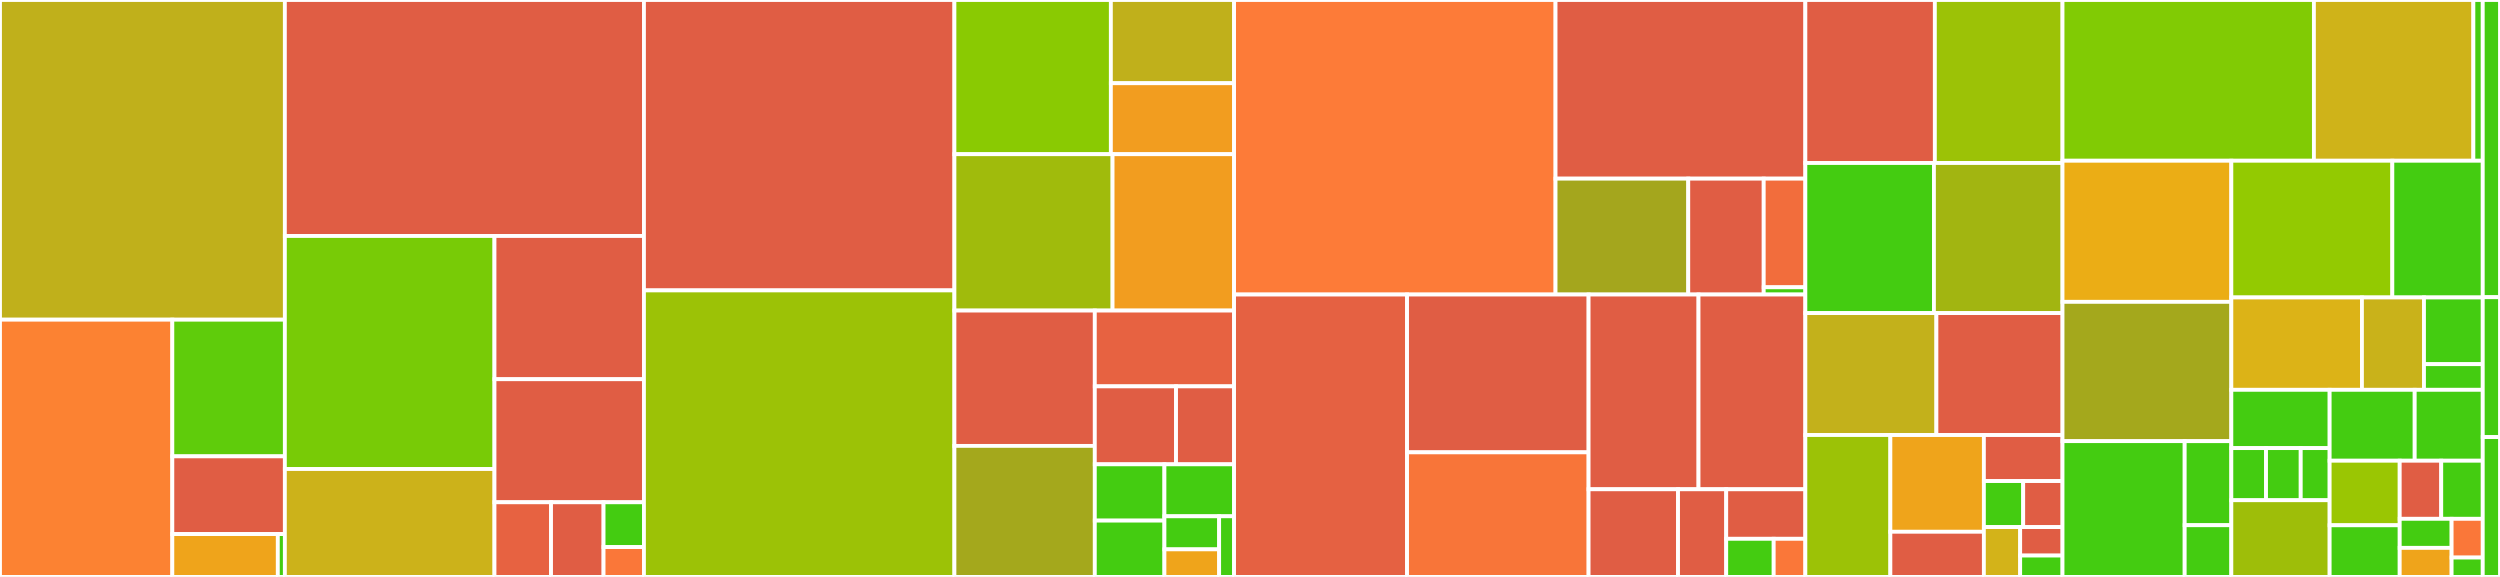 <svg baseProfile="full" width="650" height="150" viewBox="0 0 650 150" version="1.1"
xmlns="http://www.w3.org/2000/svg" xmlns:ev="http://www.w3.org/2001/xml-events"
xmlns:xlink="http://www.w3.org/1999/xlink">

<rect x="0" y="0" width="650" height="150" fill="#333333" stroke="none"/>

<style>rect.s{mask:url(#mask);}</style>
<defs>
  <pattern id="white" width="4" height="4" patternUnits="userSpaceOnUse" patternTransform="rotate(45)">
    <rect width="2" height="2" transform="translate(0,0)" fill="white"></rect>
  </pattern>
  <mask id="mask">
    <rect x="0" y="0" width="100%" height="100%" fill="url(#white)"></rect>
  </mask>
</defs>

<rect x="0" y="0" width="74.064" height="83.119" fill="#c0b01b" stroke="white" stroke-width="1" class=" tooltipped" data-content="query-service-impl/src/main/java/org/hypertrace/core/query/service/postgres/converters/DefaultColumnRequestConverter.java"><title>query-service-impl/src/main/java/org/hypertrace/core/query/service/postgres/converters/DefaultColumnRequestConverter.java</title></rect>
<rect x="0" y="83.119" width="44.804" height="66.881" fill="#fc8232" stroke="white" stroke-width="1" class=" tooltipped" data-content="query-service-impl/src/main/java/org/hypertrace/core/query/service/postgres/converters/PostgresFunctionConverter.java"><title>query-service-impl/src/main/java/org/hypertrace/core/query/service/postgres/converters/PostgresFunctionConverter.java</title></rect>
<rect x="44.804" y="83.119" width="29.26" height="35.53" fill="#5fcc0b" stroke="white" stroke-width="1" class=" tooltipped" data-content="query-service-impl/src/main/java/org/hypertrace/core/query/service/postgres/converters/PostgresExecutionContext.java"><title>query-service-impl/src/main/java/org/hypertrace/core/query/service/postgres/converters/PostgresExecutionContext.java</title></rect>
<rect x="44.804" y="118.65" width="29.26" height="20.204" fill="#e05d44" stroke="white" stroke-width="1" class=" tooltipped" data-content="query-service-impl/src/main/java/org/hypertrace/core/query/service/postgres/converters/PostgresFunctionConverterConfig.java"><title>query-service-impl/src/main/java/org/hypertrace/core/query/service/postgres/converters/PostgresFunctionConverterConfig.java</title></rect>
<rect x="44.804" y="138.853" width="27.431" height="11.147" fill="#efa41b" stroke="white" stroke-width="1" class=" tooltipped" data-content="query-service-impl/src/main/java/org/hypertrace/core/query/service/postgres/converters/ColumnRequestContext.java"><title>query-service-impl/src/main/java/org/hypertrace/core/query/service/postgres/converters/ColumnRequestContext.java</title></rect>
<rect x="72.236" y="138.853" width="1.829" height="11.147" fill="#4c1" stroke="white" stroke-width="1" class=" tooltipped" data-content="query-service-impl/src/main/java/org/hypertrace/core/query/service/postgres/converters/ColumnRequestConverterFactory.java"><title>query-service-impl/src/main/java/org/hypertrace/core/query/service/postgres/converters/ColumnRequestConverterFactory.java</title></rect>
<rect x="74.064" y="0" width="93.362" height="61.354" fill="#e05d44" stroke="white" stroke-width="1" class=" tooltipped" data-content="query-service-impl/src/main/java/org/hypertrace/core/query/service/postgres/PostgresBasedRequestHandler.java"><title>query-service-impl/src/main/java/org/hypertrace/core/query/service/postgres/PostgresBasedRequestHandler.java</title></rect>
<rect x="74.064" y="61.354" width="54.499" height="60.594" fill="#78cb06" stroke="white" stroke-width="1" class=" tooltipped" data-content="query-service-impl/src/main/java/org/hypertrace/core/query/service/postgres/QueryRequestToPostgresSQLConverter.java"><title>query-service-impl/src/main/java/org/hypertrace/core/query/service/postgres/QueryRequestToPostgresSQLConverter.java</title></rect>
<rect x="74.064" y="121.947" width="54.499" height="28.053" fill="#ccb21a" stroke="white" stroke-width="1" class=" tooltipped" data-content="query-service-impl/src/main/java/org/hypertrace/core/query/service/postgres/TableDefinition.java"><title>query-service-impl/src/main/java/org/hypertrace/core/query/service/postgres/TableDefinition.java</title></rect>
<rect x="128.564" y="61.354" width="38.862" height="37.242" fill="#e05d44" stroke="white" stroke-width="1" class=" tooltipped" data-content="query-service-impl/src/main/java/org/hypertrace/core/query/service/postgres/PostgresClientFactory.java"><title>query-service-impl/src/main/java/org/hypertrace/core/query/service/postgres/PostgresClientFactory.java</title></rect>
<rect x="128.564" y="98.596" width="38.862" height="31.997" fill="#e05d44" stroke="white" stroke-width="1" class=" tooltipped" data-content="query-service-impl/src/main/java/org/hypertrace/core/query/service/postgres/Params.java"><title>query-service-impl/src/main/java/org/hypertrace/core/query/service/postgres/Params.java</title></rect>
<rect x="128.564" y="130.592" width="14.705" height="19.408" fill="#e76241" stroke="white" stroke-width="1" class=" tooltipped" data-content="query-service-impl/src/main/java/org/hypertrace/core/query/service/postgres/PostgresRequestHandlerBuilder.java"><title>query-service-impl/src/main/java/org/hypertrace/core/query/service/postgres/PostgresRequestHandlerBuilder.java</title></rect>
<rect x="143.269" y="130.592" width="13.654" height="19.408" fill="#e05d44" stroke="white" stroke-width="1" class=" tooltipped" data-content="query-service-impl/src/main/java/org/hypertrace/core/query/service/postgres/TableColumnFilter.java"><title>query-service-impl/src/main/java/org/hypertrace/core/query/service/postgres/TableColumnFilter.java</title></rect>
<rect x="156.923" y="130.592" width="10.503" height="11.645" fill="#4c1" stroke="white" stroke-width="1" class=" tooltipped" data-content="query-service-impl/src/main/java/org/hypertrace/core/query/service/postgres/PostgresModule.java"><title>query-service-impl/src/main/java/org/hypertrace/core/query/service/postgres/PostgresModule.java</title></rect>
<rect x="156.923" y="142.237" width="10.503" height="7.763" fill="#fa7739" stroke="white" stroke-width="1" class=" tooltipped" data-content="query-service-impl/src/main/java/org/hypertrace/core/query/service/postgres/PostgresColumnSpec.java"><title>query-service-impl/src/main/java/org/hypertrace/core/query/service/postgres/PostgresColumnSpec.java</title></rect>
<rect x="167.426" y="0" width="80.723" height="75.505" fill="#e05d44" stroke="white" stroke-width="1" class=" tooltipped" data-content="query-service-impl/src/main/java/org/hypertrace/core/query/service/pinot/PinotBasedRequestHandler.java"><title>query-service-impl/src/main/java/org/hypertrace/core/query/service/pinot/PinotBasedRequestHandler.java</title></rect>
<rect x="167.426" y="75.505" width="80.723" height="74.495" fill="#9cc206" stroke="white" stroke-width="1" class=" tooltipped" data-content="query-service-impl/src/main/java/org/hypertrace/core/query/service/pinot/QueryRequestToPinotSQLConverter.java"><title>query-service-impl/src/main/java/org/hypertrace/core/query/service/pinot/QueryRequestToPinotSQLConverter.java</title></rect>
<rect x="248.15" y="0" width="40.674" height="40.093" fill="#8aca02" stroke="white" stroke-width="1" class=" tooltipped" data-content="query-service-impl/src/main/java/org/hypertrace/core/query/service/pinot/converters/PinotFunctionConverter.java"><title>query-service-impl/src/main/java/org/hypertrace/core/query/service/pinot/converters/PinotFunctionConverter.java</title></rect>
<rect x="288.824" y="0" width="32.031" height="21.638" fill="#c0b01b" stroke="white" stroke-width="1" class=" tooltipped" data-content="query-service-impl/src/main/java/org/hypertrace/core/query/service/pinot/converters/PinotFunctionConverterConfig.java"><title>query-service-impl/src/main/java/org/hypertrace/core/query/service/pinot/converters/PinotFunctionConverterConfig.java</title></rect>
<rect x="288.824" y="21.638" width="32.031" height="18.456" fill="#f29d1f" stroke="white" stroke-width="1" class=" tooltipped" data-content="query-service-impl/src/main/java/org/hypertrace/core/query/service/pinot/converters/DestinationColumnValueConverter.java"><title>query-service-impl/src/main/java/org/hypertrace/core/query/service/pinot/converters/DestinationColumnValueConverter.java</title></rect>
<rect x="248.15" y="40.093" width="41.116" height="40.654" fill="#a0bb0c" stroke="white" stroke-width="1" class=" tooltipped" data-content="query-service-impl/src/main/java/org/hypertrace/core/query/service/pinot/ViewDefinition.java"><title>query-service-impl/src/main/java/org/hypertrace/core/query/service/pinot/ViewDefinition.java</title></rect>
<rect x="289.266" y="40.093" width="31.589" height="40.654" fill="#f29d1f" stroke="white" stroke-width="1" class=" tooltipped" data-content="query-service-impl/src/main/java/org/hypertrace/core/query/service/pinot/PinotResultAnalyzer.java"><title>query-service-impl/src/main/java/org/hypertrace/core/query/service/pinot/PinotResultAnalyzer.java</title></rect>
<rect x="248.15" y="80.748" width="36.5" height="35.185" fill="#e05d44" stroke="white" stroke-width="1" class=" tooltipped" data-content="query-service-impl/src/main/java/org/hypertrace/core/query/service/pinot/PinotClientFactory.java"><title>query-service-impl/src/main/java/org/hypertrace/core/query/service/pinot/PinotClientFactory.java</title></rect>
<rect x="248.15" y="115.932" width="36.5" height="34.068" fill="#a4a81c" stroke="white" stroke-width="1" class=" tooltipped" data-content="query-service-impl/src/main/java/org/hypertrace/core/query/service/pinot/Params.java"><title>query-service-impl/src/main/java/org/hypertrace/core/query/service/pinot/Params.java</title></rect>
<rect x="284.65" y="80.748" width="36.206" height="19.706" fill="#e76241" stroke="white" stroke-width="1" class=" tooltipped" data-content="query-service-impl/src/main/java/org/hypertrace/core/query/service/pinot/PinotMapConverter.java"><title>query-service-impl/src/main/java/org/hypertrace/core/query/service/pinot/PinotMapConverter.java</title></rect>
<rect x="284.65" y="100.454" width="21.12" height="20.269" fill="#e05d44" stroke="white" stroke-width="1" class=" tooltipped" data-content="query-service-impl/src/main/java/org/hypertrace/core/query/service/pinot/PinotQuery.java"><title>query-service-impl/src/main/java/org/hypertrace/core/query/service/pinot/PinotQuery.java</title></rect>
<rect x="305.769" y="100.454" width="15.086" height="20.269" fill="#e05d44" stroke="white" stroke-width="1" class=" tooltipped" data-content="query-service-impl/src/main/java/org/hypertrace/core/query/service/pinot/AdhocPinotQuery.java"><title>query-service-impl/src/main/java/org/hypertrace/core/query/service/pinot/AdhocPinotQuery.java</title></rect>
<rect x="284.65" y="120.723" width="18.103" height="14.639" fill="#4c1" stroke="white" stroke-width="1" class=" tooltipped" data-content="query-service-impl/src/main/java/org/hypertrace/core/query/service/pinot/ViewColumnFilter.java"><title>query-service-impl/src/main/java/org/hypertrace/core/query/service/pinot/ViewColumnFilter.java</title></rect>
<rect x="284.65" y="135.361" width="18.103" height="14.639" fill="#4c1" stroke="white" stroke-width="1" class=" tooltipped" data-content="query-service-impl/src/main/java/org/hypertrace/core/query/service/pinot/PinotColumnSpec.java"><title>query-service-impl/src/main/java/org/hypertrace/core/query/service/pinot/PinotColumnSpec.java</title></rect>
<rect x="302.752" y="120.723" width="18.103" height="13.513" fill="#4c1" stroke="white" stroke-width="1" class=" tooltipped" data-content="query-service-impl/src/main/java/org/hypertrace/core/query/service/pinot/PinotRequestHandlerBuilder.java"><title>query-service-impl/src/main/java/org/hypertrace/core/query/service/pinot/PinotRequestHandlerBuilder.java</title></rect>
<rect x="302.752" y="134.235" width="14.224" height="8.599" fill="#4c1" stroke="white" stroke-width="1" class=" tooltipped" data-content="query-service-impl/src/main/java/org/hypertrace/core/query/service/pinot/PinotModule.java"><title>query-service-impl/src/main/java/org/hypertrace/core/query/service/pinot/PinotModule.java</title></rect>
<rect x="302.752" y="142.834" width="14.224" height="7.166" fill="#efa41b" stroke="white" stroke-width="1" class=" tooltipped" data-content="query-service-impl/src/main/java/org/hypertrace/core/query/service/pinot/PinotUtils.java"><title>query-service-impl/src/main/java/org/hypertrace/core/query/service/pinot/PinotUtils.java</title></rect>
<rect x="316.976" y="134.235" width="3.879" height="15.765" fill="#4c1" stroke="white" stroke-width="1" class=" tooltipped" data-content="query-service-impl/src/main/java/org/hypertrace/core/query/service/pinot/DefaultResultSetTypePredicateProvider.java"><title>query-service-impl/src/main/java/org/hypertrace/core/query/service/pinot/DefaultResultSetTypePredicateProvider.java</title></rect>
<rect x="320.855" y="0" width="83.585" height="76.578" fill="#fd7b38" stroke="white" stroke-width="1" class=" tooltipped" data-content="query-service-impl/src/main/java/org/hypertrace/core/query/service/trino/converters/DefaultColumnRequestConverter.java"><title>query-service-impl/src/main/java/org/hypertrace/core/query/service/trino/converters/DefaultColumnRequestConverter.java</title></rect>
<rect x="404.44" y="0" width="64.951" height="46.449" fill="#e05d44" stroke="white" stroke-width="1" class=" tooltipped" data-content="query-service-impl/src/main/java/org/hypertrace/core/query/service/trino/converters/TrinoFunctionConverter.java"><title>query-service-impl/src/main/java/org/hypertrace/core/query/service/trino/converters/TrinoFunctionConverter.java</title></rect>
<rect x="404.44" y="46.449" width="34.505" height="30.129" fill="#a4a61d" stroke="white" stroke-width="1" class=" tooltipped" data-content="query-service-impl/src/main/java/org/hypertrace/core/query/service/trino/converters/TrinoExecutionContext.java"><title>query-service-impl/src/main/java/org/hypertrace/core/query/service/trino/converters/TrinoExecutionContext.java</title></rect>
<rect x="438.946" y="46.449" width="19.621" height="30.129" fill="#e05d44" stroke="white" stroke-width="1" class=" tooltipped" data-content="query-service-impl/src/main/java/org/hypertrace/core/query/service/trino/converters/TrinoFunctionConverterConfig.java"><title>query-service-impl/src/main/java/org/hypertrace/core/query/service/trino/converters/TrinoFunctionConverterConfig.java</title></rect>
<rect x="458.566" y="46.449" width="10.825" height="28.246" fill="#f26d3c" stroke="white" stroke-width="1" class=" tooltipped" data-content="query-service-impl/src/main/java/org/hypertrace/core/query/service/trino/converters/ColumnRequestContext.java"><title>query-service-impl/src/main/java/org/hypertrace/core/query/service/trino/converters/ColumnRequestContext.java</title></rect>
<rect x="458.566" y="74.695" width="10.825" height="1.883" fill="#4c1" stroke="white" stroke-width="1" class=" tooltipped" data-content="query-service-impl/src/main/java/org/hypertrace/core/query/service/trino/converters/ColumnRequestConverterFactory.java"><title>query-service-impl/src/main/java/org/hypertrace/core/query/service/trino/converters/ColumnRequestConverterFactory.java</title></rect>
<rect x="320.855" y="76.578" width="44.977" height="73.422" fill="#e56142" stroke="white" stroke-width="1" class=" tooltipped" data-content="query-service-impl/src/main/java/org/hypertrace/core/query/service/trino/QueryRequestToTrinoSQLConverter.java"><title>query-service-impl/src/main/java/org/hypertrace/core/query/service/trino/QueryRequestToTrinoSQLConverter.java</title></rect>
<rect x="365.833" y="76.578" width="47.199" height="41.03" fill="#e05d44" stroke="white" stroke-width="1" class=" tooltipped" data-content="query-service-impl/src/main/java/org/hypertrace/core/query/service/trino/TrinoBasedRequestHandler.java"><title>query-service-impl/src/main/java/org/hypertrace/core/query/service/trino/TrinoBasedRequestHandler.java</title></rect>
<rect x="365.833" y="117.608" width="47.199" height="32.392" fill="#f87539" stroke="white" stroke-width="1" class=" tooltipped" data-content="query-service-impl/src/main/java/org/hypertrace/core/query/service/trino/TableDefinition.java"><title>query-service-impl/src/main/java/org/hypertrace/core/query/service/trino/TableDefinition.java</title></rect>
<rect x="413.031" y="76.578" width="28.583" height="50.636" fill="#e05d44" stroke="white" stroke-width="1" class=" tooltipped" data-content="query-service-impl/src/main/java/org/hypertrace/core/query/service/trino/TrinoClientFactory.java"><title>query-service-impl/src/main/java/org/hypertrace/core/query/service/trino/TrinoClientFactory.java</title></rect>
<rect x="441.614" y="76.578" width="27.778" height="50.636" fill="#e05d44" stroke="white" stroke-width="1" class=" tooltipped" data-content="query-service-impl/src/main/java/org/hypertrace/core/query/service/trino/Params.java"><title>query-service-impl/src/main/java/org/hypertrace/core/query/service/trino/Params.java</title></rect>
<rect x="413.031" y="127.214" width="23.26" height="22.786" fill="#e05d44" stroke="white" stroke-width="1" class=" tooltipped" data-content="query-service-impl/src/main/java/org/hypertrace/core/query/service/trino/TrinoFilterHandler.java"><title>query-service-impl/src/main/java/org/hypertrace/core/query/service/trino/TrinoFilterHandler.java</title></rect>
<rect x="436.291" y="127.214" width="12.525" height="22.786" fill="#e05d44" stroke="white" stroke-width="1" class=" tooltipped" data-content="query-service-impl/src/main/java/org/hypertrace/core/query/service/trino/TrinoRequestHandlerBuilder.java"><title>query-service-impl/src/main/java/org/hypertrace/core/query/service/trino/TrinoRequestHandlerBuilder.java</title></rect>
<rect x="448.816" y="127.214" width="20.576" height="12.879" fill="#e05d44" stroke="white" stroke-width="1" class=" tooltipped" data-content="query-service-impl/src/main/java/org/hypertrace/core/query/service/trino/TableColumnFilter.java"><title>query-service-impl/src/main/java/org/hypertrace/core/query/service/trino/TableColumnFilter.java</title></rect>
<rect x="448.816" y="140.093" width="12.346" height="9.907" fill="#4c1" stroke="white" stroke-width="1" class=" tooltipped" data-content="query-service-impl/src/main/java/org/hypertrace/core/query/service/trino/TrinoModule.java"><title>query-service-impl/src/main/java/org/hypertrace/core/query/service/trino/TrinoModule.java</title></rect>
<rect x="461.161" y="140.093" width="8.23" height="9.907" fill="#fa7739" stroke="white" stroke-width="1" class=" tooltipped" data-content="query-service-impl/src/main/java/org/hypertrace/core/query/service/trino/TrinoColumnSpec.java"><title>query-service-impl/src/main/java/org/hypertrace/core/query/service/trino/TrinoColumnSpec.java</title></rect>
<rect x="469.392" y="0" width="33.671" height="42.378" fill="#e05d44" stroke="white" stroke-width="1" class=" tooltipped" data-content="query-service-impl/src/main/java/org/hypertrace/core/query/service/prometheus/QueryRequestEligibilityValidator.java"><title>query-service-impl/src/main/java/org/hypertrace/core/query/service/prometheus/QueryRequestEligibilityValidator.java</title></rect>
<rect x="503.063" y="0" width="33.19" height="42.378" fill="#9cc206" stroke="white" stroke-width="1" class=" tooltipped" data-content="query-service-impl/src/main/java/org/hypertrace/core/query/service/prometheus/PrometheusRestClient.java"><title>query-service-impl/src/main/java/org/hypertrace/core/query/service/prometheus/PrometheusRestClient.java</title></rect>
<rect x="469.392" y="42.378" width="33.431" height="39.024" fill="#4c1" stroke="white" stroke-width="1" class=" tooltipped" data-content="query-service-impl/src/main/java/org/hypertrace/core/query/service/prometheus/QueryRequestToPromqlConverter.java"><title>query-service-impl/src/main/java/org/hypertrace/core/query/service/prometheus/QueryRequestToPromqlConverter.java</title></rect>
<rect x="502.822" y="42.378" width="33.431" height="39.024" fill="#a2b511" stroke="white" stroke-width="1" class=" tooltipped" data-content="query-service-impl/src/main/java/org/hypertrace/core/query/service/prometheus/PrometheusBasedResponseBuilder.java"><title>query-service-impl/src/main/java/org/hypertrace/core/query/service/prometheus/PrometheusBasedResponseBuilder.java</title></rect>
<rect x="469.392" y="81.402" width="34.074" height="31.707" fill="#c3b11b" stroke="white" stroke-width="1" class=" tooltipped" data-content="query-service-impl/src/main/java/org/hypertrace/core/query/service/prometheus/PrometheusBasedRequestHandler.java"><title>query-service-impl/src/main/java/org/hypertrace/core/query/service/prometheus/PrometheusBasedRequestHandler.java</title></rect>
<rect x="503.465" y="81.402" width="32.788" height="31.707" fill="#e05d44" stroke="white" stroke-width="1" class=" tooltipped" data-content="query-service-impl/src/main/java/org/hypertrace/core/query/service/prometheus/FilterToPromqlConverter.java"><title>query-service-impl/src/main/java/org/hypertrace/core/query/service/prometheus/FilterToPromqlConverter.java</title></rect>
<rect x="469.392" y="113.11" width="22.103" height="36.89" fill="#9cc206" stroke="white" stroke-width="1" class=" tooltipped" data-content="query-service-impl/src/main/java/org/hypertrace/core/query/service/prometheus/PrometheusViewDefinition.java"><title>query-service-impl/src/main/java/org/hypertrace/core/query/service/prometheus/PrometheusViewDefinition.java</title></rect>
<rect x="491.495" y="113.11" width="24.313" height="25.152" fill="#efa41b" stroke="white" stroke-width="1" class=" tooltipped" data-content="query-service-impl/src/main/java/org/hypertrace/core/query/service/prometheus/PromQLMetricResponse.java"><title>query-service-impl/src/main/java/org/hypertrace/core/query/service/prometheus/PromQLMetricResponse.java</title></rect>
<rect x="491.495" y="138.262" width="24.313" height="11.738" fill="#e05d44" stroke="white" stroke-width="1" class=" tooltipped" data-content="query-service-impl/src/main/java/org/hypertrace/core/query/service/prometheus/PrometheusRequestHandlerBuilder.java"><title>query-service-impl/src/main/java/org/hypertrace/core/query/service/prometheus/PrometheusRequestHandlerBuilder.java</title></rect>
<rect x="515.808" y="113.11" width="20.445" height="11.964" fill="#e05d44" stroke="white" stroke-width="1" class=" tooltipped" data-content="query-service-impl/src/main/java/org/hypertrace/core/query/service/prometheus/PrometheusFunctionConverter.java"><title>query-service-impl/src/main/java/org/hypertrace/core/query/service/prometheus/PrometheusFunctionConverter.java</title></rect>
<rect x="515.808" y="125.074" width="10.223" height="11.964" fill="#4c1" stroke="white" stroke-width="1" class=" tooltipped" data-content="query-service-impl/src/main/java/org/hypertrace/core/query/service/prometheus/PrometheusModule.java"><title>query-service-impl/src/main/java/org/hypertrace/core/query/service/prometheus/PrometheusModule.java</title></rect>
<rect x="526.031" y="125.074" width="10.223" height="11.964" fill="#e05d44" stroke="white" stroke-width="1" class=" tooltipped" data-content="query-service-impl/src/main/java/org/hypertrace/core/query/service/prometheus/PromQLRangeQueries.java"><title>query-service-impl/src/main/java/org/hypertrace/core/query/service/prometheus/PromQLRangeQueries.java</title></rect>
<rect x="515.808" y="137.039" width="9.436" height="12.961" fill="#d3b319" stroke="white" stroke-width="1" class=" tooltipped" data-content="query-service-impl/src/main/java/org/hypertrace/core/query/service/prometheus/PrometheusUtils.java"><title>query-service-impl/src/main/java/org/hypertrace/core/query/service/prometheus/PrometheusUtils.java</title></rect>
<rect x="525.244" y="137.039" width="11.009" height="7.407" fill="#e05d44" stroke="white" stroke-width="1" class=" tooltipped" data-content="query-service-impl/src/main/java/org/hypertrace/core/query/service/prometheus/PromQLInstantQueries.java"><title>query-service-impl/src/main/java/org/hypertrace/core/query/service/prometheus/PromQLInstantQueries.java</title></rect>
<rect x="525.244" y="144.445" width="11.009" height="5.555" fill="#4c1" stroke="white" stroke-width="1" class=" tooltipped" data-content="query-service-impl/src/main/java/org/hypertrace/core/query/service/prometheus/PrometheusRestClientFactory.java"><title>query-service-impl/src/main/java/org/hypertrace/core/query/service/prometheus/PrometheusRestClientFactory.java</title></rect>
<rect x="536.253" y="0" width="65.362" height="41.791" fill="#81cb04" stroke="white" stroke-width="1" class=" tooltipped" data-content="query-service-impl/src/main/java/org/hypertrace/core/query/service/ExecutionContext.java"><title>query-service-impl/src/main/java/org/hypertrace/core/query/service/ExecutionContext.java</title></rect>
<rect x="601.615" y="0" width="41.461" height="41.791" fill="#cfb319" stroke="white" stroke-width="1" class=" tooltipped" data-content="query-service-impl/src/main/java/org/hypertrace/core/query/service/projection/ProjectionTransformation.java"><title>query-service-impl/src/main/java/org/hypertrace/core/query/service/projection/ProjectionTransformation.java</title></rect>
<rect x="643.076" y="0" width="2.439" height="41.791" fill="#4c1" stroke="white" stroke-width="1" class=" tooltipped" data-content="query-service-impl/src/main/java/org/hypertrace/core/query/service/projection/ProjectionModule.java"><title>query-service-impl/src/main/java/org/hypertrace/core/query/service/projection/ProjectionModule.java</title></rect>
<rect x="536.253" y="41.791" width="43.893" height="36.689" fill="#ebad15" stroke="white" stroke-width="1" class=" tooltipped" data-content="query-service-impl/src/main/java/org/hypertrace/core/query/service/QueryRequestUtil.java"><title>query-service-impl/src/main/java/org/hypertrace/core/query/service/QueryRequestUtil.java</title></rect>
<rect x="536.253" y="78.48" width="43.893" height="36.224" fill="#a4a81c" stroke="white" stroke-width="1" class=" tooltipped" data-content="query-service-impl/src/main/java/org/hypertrace/core/query/service/QueryServiceConfig.java"><title>query-service-impl/src/main/java/org/hypertrace/core/query/service/QueryServiceConfig.java</title></rect>
<rect x="536.253" y="114.704" width="31.765" height="35.296" fill="#4c1" stroke="white" stroke-width="1" class=" tooltipped" data-content="query-service-impl/src/main/java/org/hypertrace/core/query/service/attribubteexpression/AttributeExpressionSubpathExistsFilteringTransformation.java"><title>query-service-impl/src/main/java/org/hypertrace/core/query/service/attribubteexpression/AttributeExpressionSubpathExistsFilteringTransformation.java</title></rect>
<rect x="568.018" y="114.704" width="12.128" height="21.85" fill="#4c1" stroke="white" stroke-width="1" class=" tooltipped" data-content="query-service-impl/src/main/java/org/hypertrace/core/query/service/attribubteexpression/AttributeExpressionNormalizationTransformation.java"><title>query-service-impl/src/main/java/org/hypertrace/core/query/service/attribubteexpression/AttributeExpressionNormalizationTransformation.java</title></rect>
<rect x="568.018" y="136.554" width="12.128" height="13.446" fill="#4c1" stroke="white" stroke-width="1" class=" tooltipped" data-content="query-service-impl/src/main/java/org/hypertrace/core/query/service/attribubteexpression/AttributeExpressionModule.java"><title>query-service-impl/src/main/java/org/hypertrace/core/query/service/attribubteexpression/AttributeExpressionModule.java</title></rect>
<rect x="580.147" y="41.791" width="41.859" height="35.55" fill="#93ca01" stroke="white" stroke-width="1" class=" tooltipped" data-content="query-service-impl/src/main/java/org/hypertrace/core/query/service/AbstractQueryTransformation.java"><title>query-service-impl/src/main/java/org/hypertrace/core/query/service/AbstractQueryTransformation.java</title></rect>
<rect x="622.006" y="41.791" width="23.51" height="35.55" fill="#4c1" stroke="white" stroke-width="1" class=" tooltipped" data-content="query-service-impl/src/main/java/org/hypertrace/core/query/service/QueryServiceImpl.java"><title>query-service-impl/src/main/java/org/hypertrace/core/query/service/QueryServiceImpl.java</title></rect>
<rect x="580.147" y="77.341" width="33.958" height="24.012" fill="#dcb317" stroke="white" stroke-width="1" class=" tooltipped" data-content="query-service-impl/src/main/java/org/hypertrace/core/query/service/RowChunkingOperator.java"><title>query-service-impl/src/main/java/org/hypertrace/core/query/service/RowChunkingOperator.java</title></rect>
<rect x="614.104" y="77.341" width="16.13" height="24.012" fill="#c9b21a" stroke="white" stroke-width="1" class=" tooltipped" data-content="query-service-impl/src/main/java/org/hypertrace/core/query/service/multivalue/FunctionTransformation.java"><title>query-service-impl/src/main/java/org/hypertrace/core/query/service/multivalue/FunctionTransformation.java</title></rect>
<rect x="630.234" y="77.341" width="15.281" height="17.342" fill="#4c1" stroke="white" stroke-width="1" class=" tooltipped" data-content="query-service-impl/src/main/java/org/hypertrace/core/query/service/multivalue/MultiValueTransformation.java"><title>query-service-impl/src/main/java/org/hypertrace/core/query/service/multivalue/MultiValueTransformation.java</title></rect>
<rect x="630.234" y="94.683" width="15.281" height="6.67" fill="#4c1" stroke="white" stroke-width="1" class=" tooltipped" data-content="query-service-impl/src/main/java/org/hypertrace/core/query/service/multivalue/MutliValueModule.java"><title>query-service-impl/src/main/java/org/hypertrace/core/query/service/multivalue/MutliValueModule.java</title></rect>
<rect x="580.147" y="101.353" width="25.561" height="15.152" fill="#4c1" stroke="white" stroke-width="1" class=" tooltipped" data-content="query-service-impl/src/main/java/org/hypertrace/core/query/service/validation/LimitValidation.java"><title>query-service-impl/src/main/java/org/hypertrace/core/query/service/validation/LimitValidation.java</title></rect>
<rect x="580.147" y="116.505" width="9.021" height="13.557" fill="#4c1" stroke="white" stroke-width="1" class=" tooltipped" data-content="query-service-impl/src/main/java/org/hypertrace/core/query/service/validation/QueryValidationModule.java"><title>query-service-impl/src/main/java/org/hypertrace/core/query/service/validation/QueryValidationModule.java</title></rect>
<rect x="589.168" y="116.505" width="9.021" height="13.557" fill="#4c1" stroke="white" stroke-width="1" class=" tooltipped" data-content="query-service-impl/src/main/java/org/hypertrace/core/query/service/validation/QueryValidator.java"><title>query-service-impl/src/main/java/org/hypertrace/core/query/service/validation/QueryValidator.java</title></rect>
<rect x="598.19" y="116.505" width="7.518" height="13.557" fill="#4c1" stroke="white" stroke-width="1" class=" tooltipped" data-content="query-service-impl/src/main/java/org/hypertrace/core/query/service/validation/TenantValidation.java"><title>query-service-impl/src/main/java/org/hypertrace/core/query/service/validation/TenantValidation.java</title></rect>
<rect x="580.147" y="130.063" width="25.561" height="19.937" fill="#9ebe09" stroke="white" stroke-width="1" class=" tooltipped" data-content="query-service-impl/src/main/java/org/hypertrace/core/query/service/RequestHandlerSelector.java"><title>query-service-impl/src/main/java/org/hypertrace/core/query/service/RequestHandlerSelector.java</title></rect>
<rect x="605.707" y="101.353" width="22.116" height="18.435" fill="#4c1" stroke="white" stroke-width="1" class=" tooltipped" data-content="query-service-impl/src/main/java/org/hypertrace/core/query/service/QueryServiceModule.java"><title>query-service-impl/src/main/java/org/hypertrace/core/query/service/QueryServiceModule.java</title></rect>
<rect x="627.823" y="101.353" width="17.692" height="18.435" fill="#4c1" stroke="white" stroke-width="1" class=" tooltipped" data-content="query-service-impl/src/main/java/org/hypertrace/core/query/service/RequestHandlerRegistry.java"><title>query-service-impl/src/main/java/org/hypertrace/core/query/service/RequestHandlerRegistry.java</title></rect>
<rect x="605.707" y="119.787" width="18.217" height="16.785" fill="#9ac603" stroke="white" stroke-width="1" class=" tooltipped" data-content="query-service-impl/src/main/java/org/hypertrace/core/query/service/QueryTransformationPipeline.java"><title>query-service-impl/src/main/java/org/hypertrace/core/query/service/QueryTransformationPipeline.java</title></rect>
<rect x="605.707" y="136.572" width="18.217" height="13.428" fill="#4c1" stroke="white" stroke-width="1" class=" tooltipped" data-content="query-service-impl/src/main/java/org/hypertrace/core/query/service/AttributeClientProvider.java"><title>query-service-impl/src/main/java/org/hypertrace/core/query/service/AttributeClientProvider.java</title></rect>
<rect x="623.925" y="119.787" width="10.795" height="15.106" fill="#e05d44" stroke="white" stroke-width="1" class=" tooltipped" data-content="query-service-impl/src/main/java/org/hypertrace/core/query/service/RequestHandlerInfo.java"><title>query-service-impl/src/main/java/org/hypertrace/core/query/service/RequestHandlerInfo.java</title></rect>
<rect x="634.72" y="119.787" width="10.795" height="15.106" fill="#4c1" stroke="white" stroke-width="1" class=" tooltipped" data-content="query-service-impl/src/main/java/org/hypertrace/core/query/service/RequestHandlerClientConfigRegistry.java"><title>query-service-impl/src/main/java/org/hypertrace/core/query/service/RequestHandlerClientConfigRegistry.java</title></rect>
<rect x="623.925" y="134.894" width="13.494" height="7.553" fill="#4c1" stroke="white" stroke-width="1" class=" tooltipped" data-content="query-service-impl/src/main/java/org/hypertrace/core/query/service/QueryCost.java"><title>query-service-impl/src/main/java/org/hypertrace/core/query/service/QueryCost.java</title></rect>
<rect x="623.925" y="142.447" width="13.494" height="7.553" fill="#efa41b" stroke="white" stroke-width="1" class=" tooltipped" data-content="query-service-impl/src/main/java/org/hypertrace/core/query/service/QueryTimeRange.java"><title>query-service-impl/src/main/java/org/hypertrace/core/query/service/QueryTimeRange.java</title></rect>
<rect x="637.419" y="134.894" width="8.097" height="10.071" fill="#fa7739" stroke="white" stroke-width="1" class=" tooltipped" data-content="query-service-impl/src/main/java/org/hypertrace/core/query/service/ConfigUtils.java"><title>query-service-impl/src/main/java/org/hypertrace/core/query/service/ConfigUtils.java</title></rect>
<rect x="637.419" y="144.965" width="8.097" height="5.035" fill="#4c1" stroke="white" stroke-width="1" class=" tooltipped" data-content="query-service-impl/src/main/java/org/hypertrace/core/query/service/QueryTransformation.java"><title>query-service-impl/src/main/java/org/hypertrace/core/query/service/QueryTransformation.java</title></rect>
<rect x="645.515" y="0" width="4.485" height="77.273" fill="#4c1" stroke="white" stroke-width="1" class=" tooltipped" data-content="query-service-client/src/main/java/org/hypertrace/core/query/service/client/QueryServiceClient.java"><title>query-service-client/src/main/java/org/hypertrace/core/query/service/client/QueryServiceClient.java</title></rect>
<rect x="645.515" y="77.273" width="4.485" height="36.364" fill="#4c1" stroke="white" stroke-width="1" class=" tooltipped" data-content="query-service-client/src/main/java/org/hypertrace/core/query/service/client/QueryServiceConfig.java"><title>query-service-client/src/main/java/org/hypertrace/core/query/service/client/QueryServiceConfig.java</title></rect>
<rect x="645.515" y="113.636" width="4.485" height="36.364" fill="#4c1" stroke="white" stroke-width="1" class=" tooltipped" data-content="query-service/src/main/java/org/hypertrace/core/query/service/QueryServiceStarter.java"><title>query-service/src/main/java/org/hypertrace/core/query/service/QueryServiceStarter.java</title></rect>
</svg>